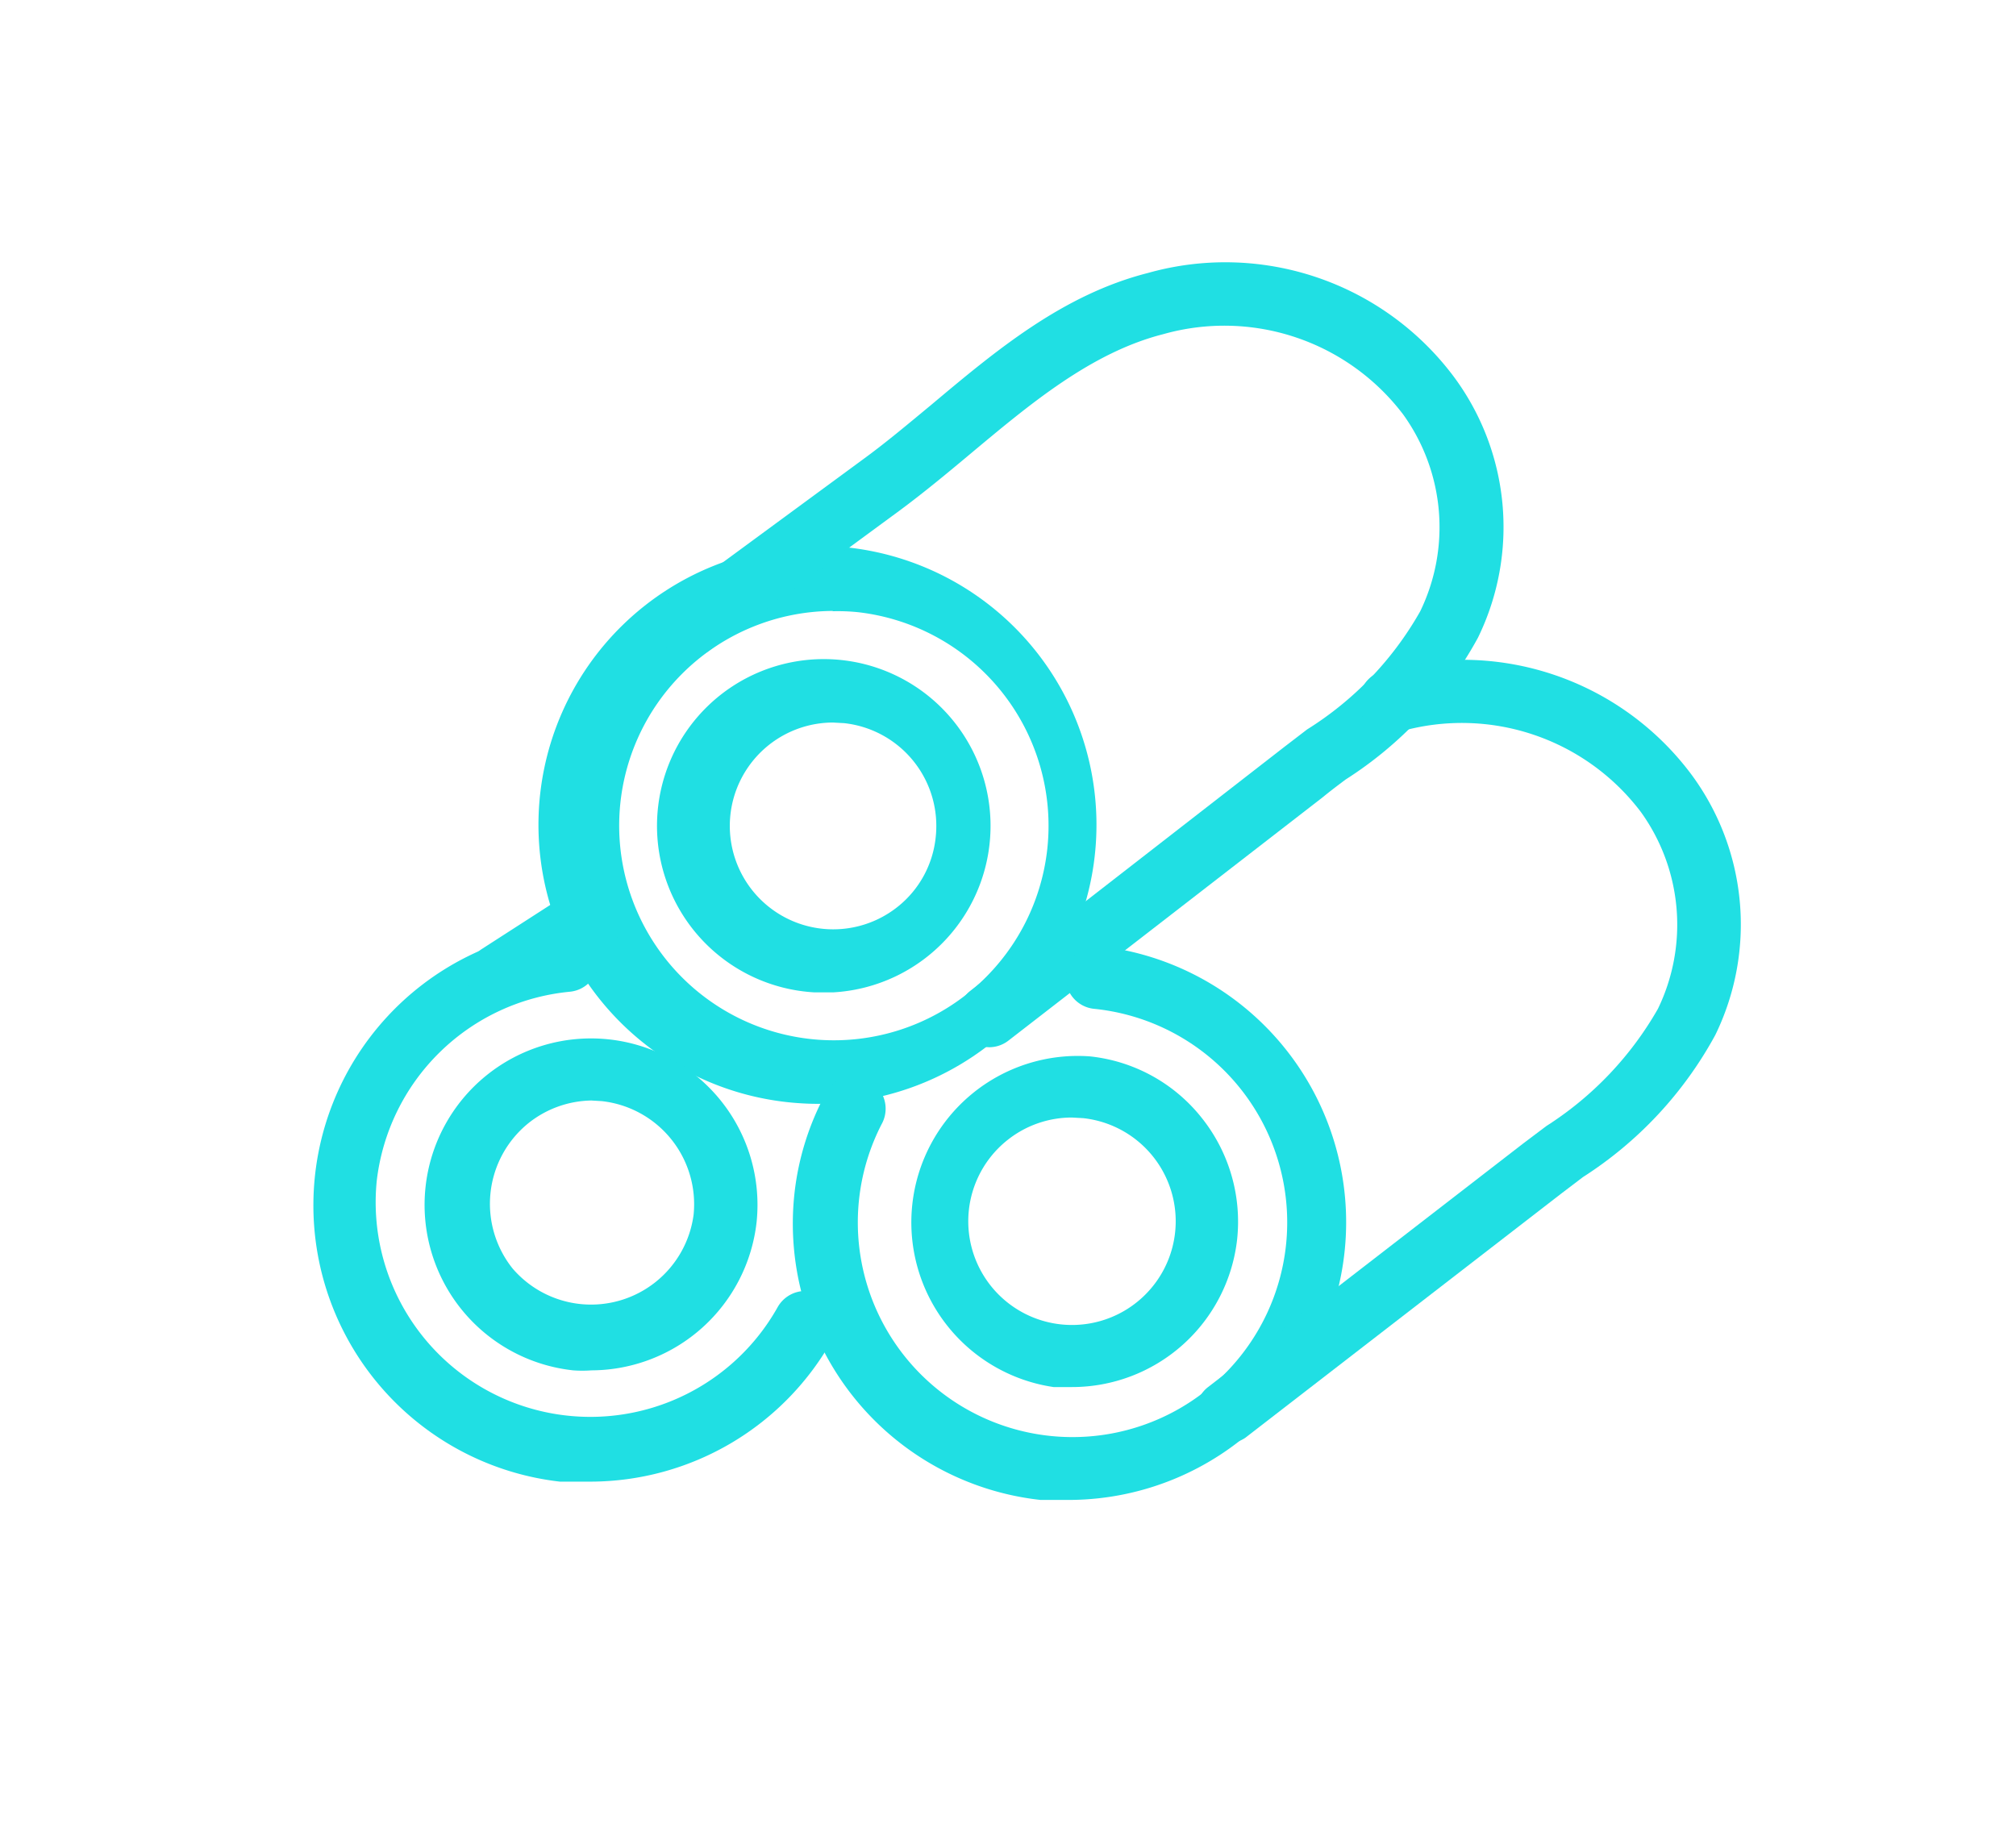 <svg xmlns="http://www.w3.org/2000/svg" xmlns:xlink="http://www.w3.org/1999/xlink" class="icon" viewBox="0 0 1129 1024" width="220.508" height="200"><path d="M466.45 555.785h-10.24a93.396 93.396 0 1 1 10.24 0z m0-151.128a57.909 57.909 0 1 0 36.37 103.106 57.203 57.203 0 0 0 21.186-38.841 57.909 57.909 0 0 0-51.2-63.912z" fill="#20dfe3"></path><path d="M466.626 617.931a141.241 141.241 0 0 1-17.655 0 156.248 156.248 0 1 1 17.655 0z m0-275.774a120.232 120.232 0 1 0 119.879 133.297 120.408 120.408 0 0 0-105.931-132.59 110.874 110.874 0 0 0-14.477-0.53z" fill="#20dfe3"></path><path d="M331.211 767.47a66.56 66.56 0 0 1-10.24 0A93.219 93.219 0 1 1 423.724 684.314a93.396 93.396 0 0 1-92.337 83.156z m0-151.128a57.909 57.909 0 0 0-35.31 12.712 58.086 58.086 0 0 0-8.828 81.39 57.909 57.909 0 0 0 101.341-30.014 58.086 58.086 0 0 0-51.377-63.735z" fill="#20dfe3"></path><path d="M331.211 829.793h-17.655a155.719 155.719 0 0 1 2.295-309.672 17.655 17.655 0 0 1 3.178 35.31 120.408 120.408 0 0 0-108.05 105.931 120.232 120.232 0 0 0 224.574 70.621 17.655 17.655 0 0 1 30.897 17.655A155.542 155.542 0 0 1 331.211 829.793zM554.196 586.505a17.655 17.655 0 0 1-13.948-6.886 17.655 17.655 0 0 1 3.178-24.717l175.669-136.474 12.888-9.887a185.732 185.732 0 0 0 63.382-66.207 108.05 108.05 0 0 0-9.534-110.168 125.705 125.705 0 0 0-134.356-45.021c-40.254 10.24-74.505 39.018-107.697 66.737-13.065 10.946-26.483 22.069-40.077 32.132l-105.931 77.859A17.655 17.655 0 1 1 376.938 335.448l105.931-77.859c12.888-9.357 25.247-19.774 38.488-30.72 36.193-30.367 73.622-61.793 121.468-73.975a159.779 159.779 0 0 1 171.079 57.732 141.241 141.241 0 0 1 13.771 146.538 217.512 217.512 0 0 1-74.152 79.448c-4.237 3.178-8.474 6.356-12.535 9.71L564.966 582.621a17.655 17.655 0 0 1-10.77 3.884zM600.276 776.828h-10.24a93.219 93.219 0 0 1 20.303-185.203 92.16 92.16 0 0 1 62.499 34.251 93.219 93.219 0 0 1 19.95 68.502A93.043 93.043 0 0 1 600.276 776.828z m0-150.952a57.909 57.909 0 0 0-36.193 12.712 58.086 58.086 0 1 0 42.549-12.359z" fill="#20dfe3"></path><path d="M600.276 840.033h-17.655a155.719 155.719 0 0 1-137.71-171.608 152.717 152.717 0 0 1 17.655-56.32 17.655 17.655 0 1 1 31.073 17.655A120.232 120.232 0 1 0 612.458 564.966a17.655 17.655 0 0 1-15.537-19.421 17.655 17.655 0 0 1 19.421-15.537A155.542 155.542 0 0 1 600.276 840.033z" fill="#20dfe3"></path><path d="M687.316 808.254a17.655 17.655 0 0 1-13.948-6.709 17.655 17.655 0 0 1 3.178-24.717l176.552-136.474 12.888-9.71A188.734 188.734 0 0 0 928.486 564.966a108.05 108.05 0 0 0-9.534-110.168 125.705 125.705 0 0 0-134.356-45.197 17.655 17.655 0 1 1-8.828-34.074 159.779 159.779 0 0 1 171.079 57.732 141.241 141.241 0 0 1 13.771 146.361 218.041 218.041 0 0 1-74.152 79.625l-12.535 9.534-176.552 136.474a17.655 17.655 0 0 1-10.063 3.001zM279.481 563.906a17.655 17.655 0 0 1-9.534-32.486l57.556-37.076a17.655 17.655 0 0 1 18.714 30.014l-57.379 36.193a17.655 17.655 0 0 1-9.357 3.354z" fill="#20dfe3"></path></svg>